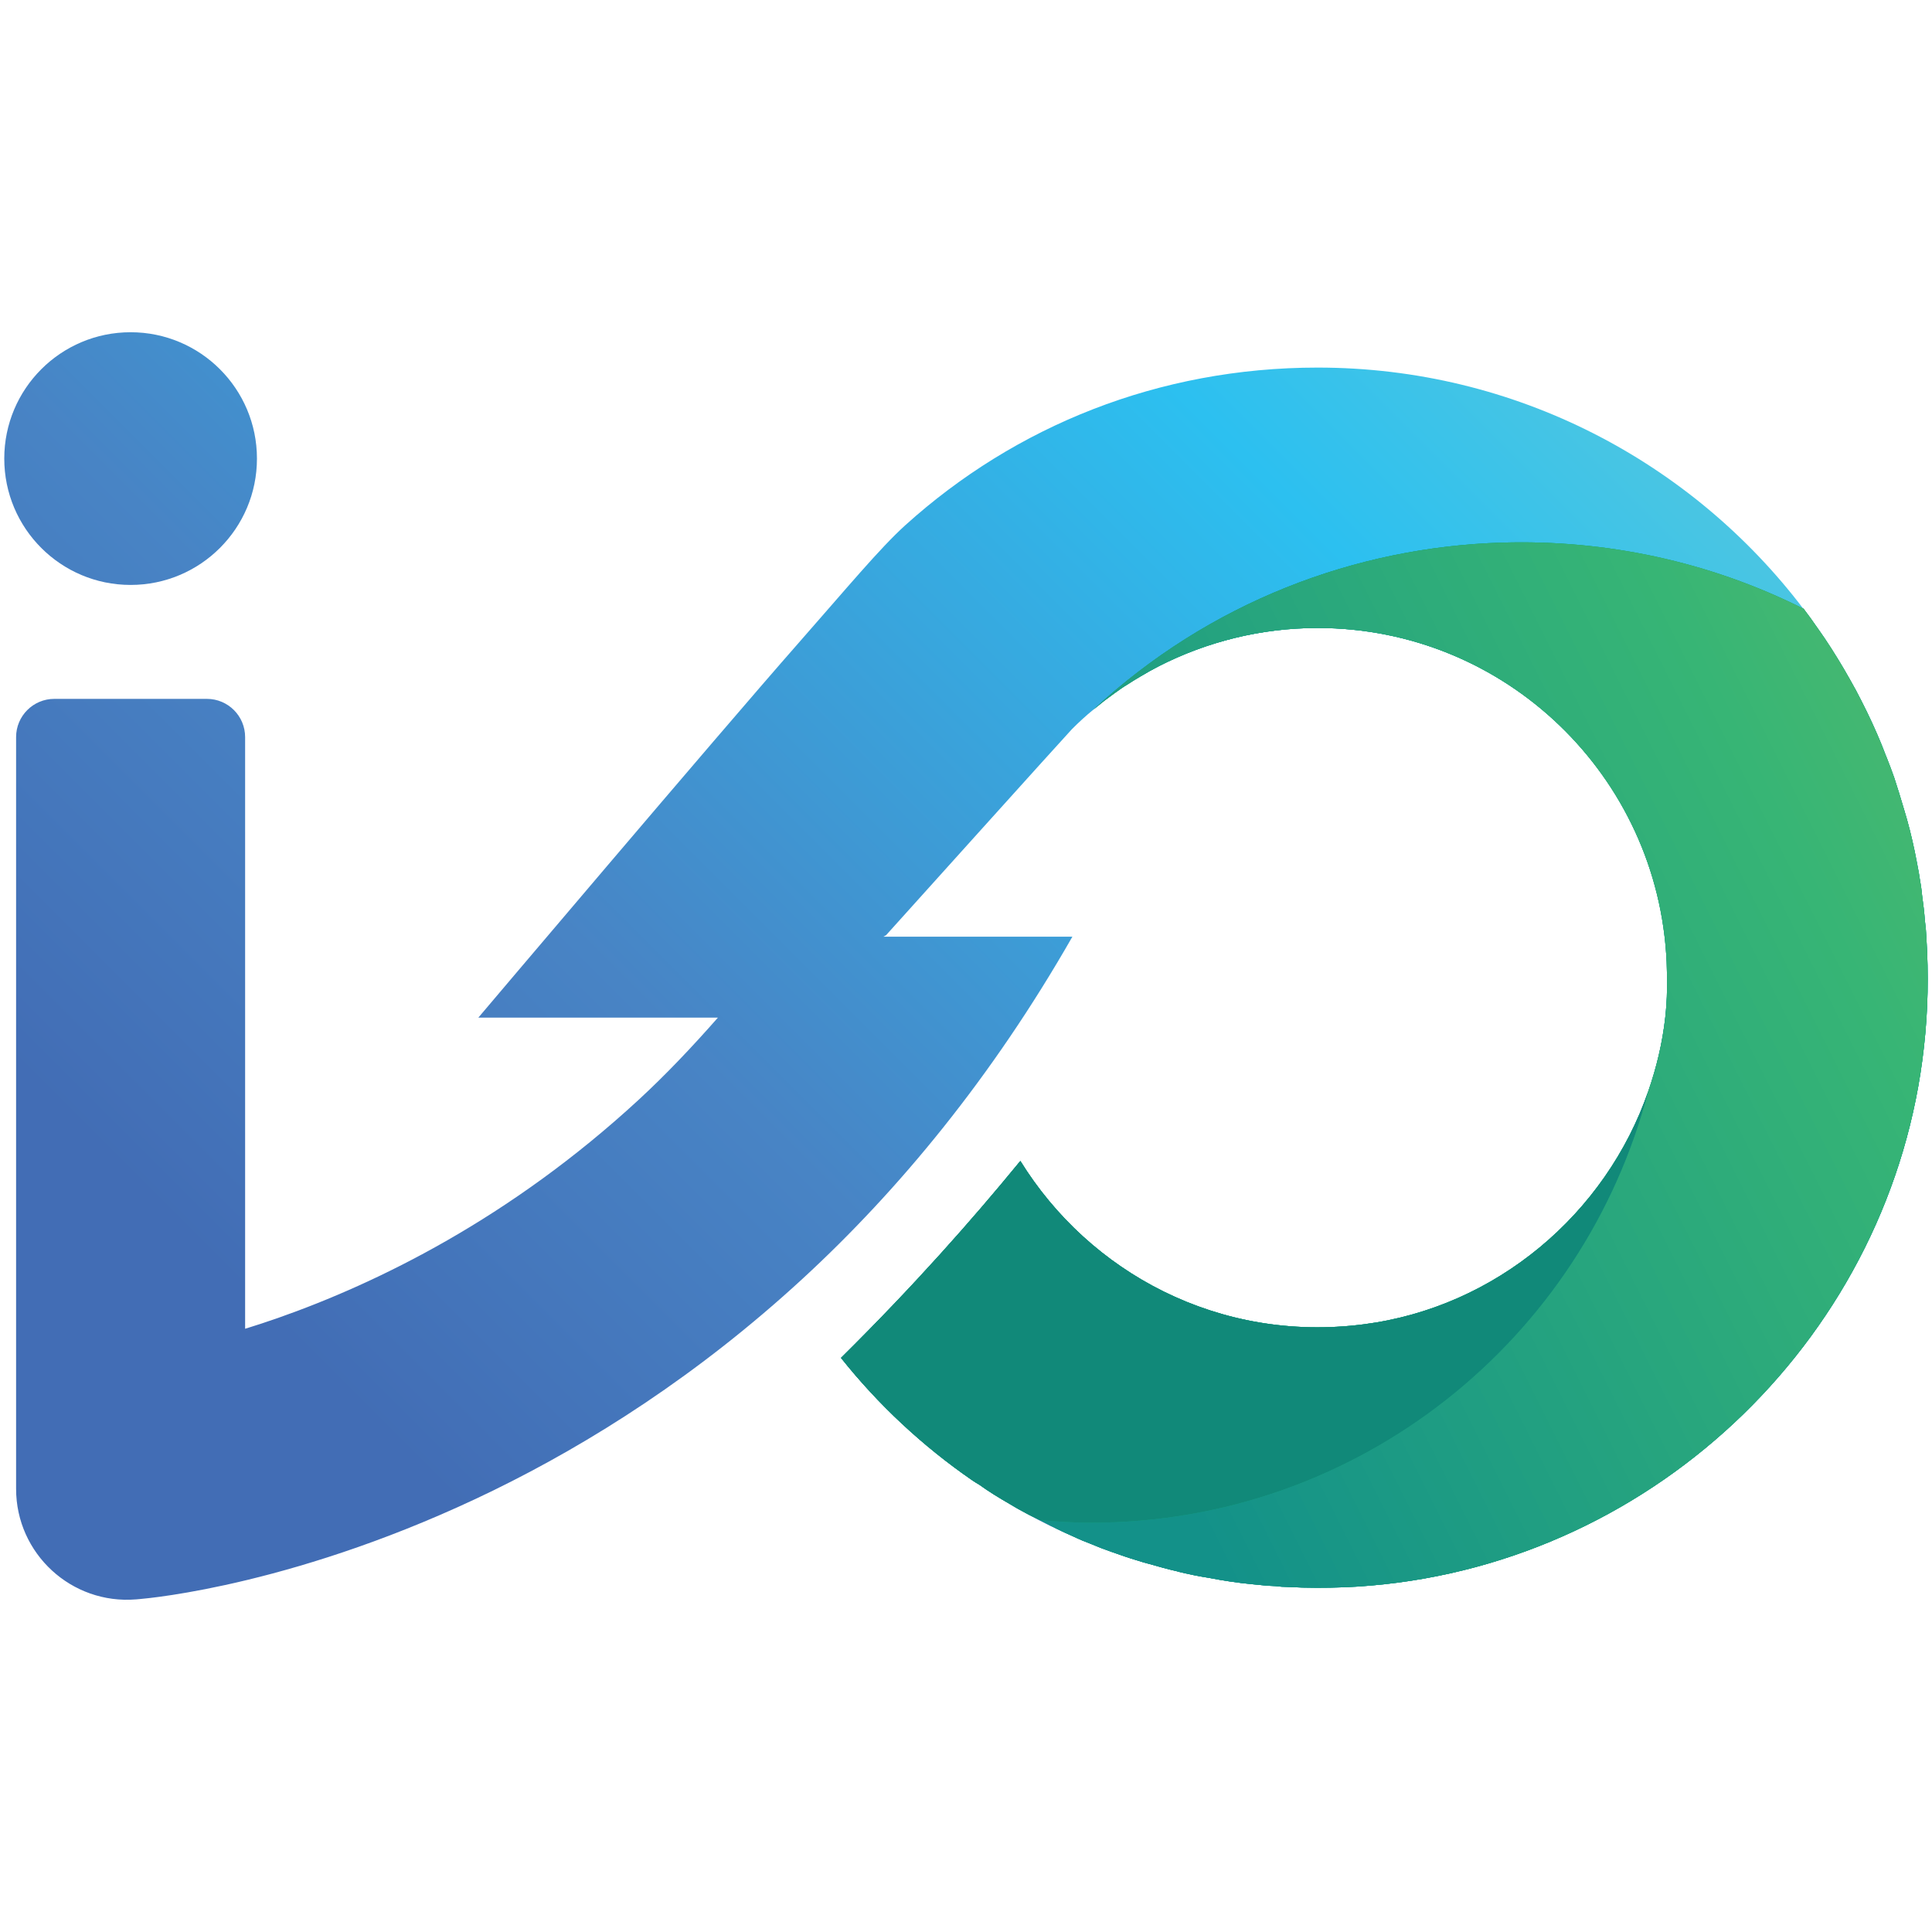 <?xml version="1.0" encoding="UTF-8" standalone="no"?><!DOCTYPE svg PUBLIC "-//W3C//DTD SVG 1.1//EN" "http://www.w3.org/Graphics/SVG/1.1/DTD/svg11.dtd"><svg width="100%" height="100%" viewBox="0 0 600 600" version="1.1" xmlns="http://www.w3.org/2000/svg" xmlns:xlink="http://www.w3.org/1999/xlink" xml:space="preserve" xmlns:serif="http://www.serif.com/" style="fill-rule:evenodd;clip-rule:evenodd;stroke-linejoin:round;stroke-miterlimit:2;"><g><path d="M76.126,417.112l0,0.006l0,-0.006Zm522.156,-125.556c-0.083,-1.944 -0.25,-3.894 -0.506,-5.844c-0.172,-2.539 -0.511,-5.078 -0.85,-7.617c-0.167,-1.778 -0.422,-3.644 -0.761,-5.422c-0.083,-0.594 -0.167,-1.1 -0.25,-1.606c-0.339,-2.206 -0.767,-4.406 -1.272,-6.606c-0.933,-4.489 -2.033,-8.978 -3.389,-13.294c-0.928,-3.222 -1.944,-6.439 -2.961,-9.572c-0.678,-2.117 -1.528,-4.233 -2.372,-6.35c-0.083,-0.167 -0.172,-0.422 -0.256,-0.594c-0.761,-2.283 -1.694,-4.483 -2.706,-6.689c-1.95,-4.656 -4.239,-9.228 -6.606,-13.633c-1.189,-2.2 -2.456,-4.4 -3.728,-6.6c-1.183,-2.117 -2.539,-4.239 -3.894,-6.356c-1.356,-2.117 -2.711,-4.233 -4.233,-6.261c-1.439,-2.117 -2.878,-4.067 -4.406,-6.1l-0.083,0c-34.55,-45.472 -89.25,-74.856 -150.811,-74.856c-49.283,0 -93.906,18.122 -128.033,48.944c-7.961,7.2 -18.122,19.478 -33.533,37.006c-25.233,28.706 -99.072,115.922 -99.072,115.922l74.4,0c-8.139,9.267 -16.372,17.917 -24.667,25.567c-39.939,36.817 -81.089,56.883 -112.072,67.75c-3.528,1.239 -6.856,2.311 -10.094,3.317l0,-183.75c0,-6.556 -5.317,-11.872 -11.872,-11.872l-47.383,0c-6.556,0 -11.872,5.317 -11.872,11.872l0,233.461c0,20.144 17.211,35.989 37.289,34.328l1.211,-0.106c3.05,-0.283 49.594,-4.389 109.772,-33.756c30.056,-14.694 63.483,-35.767 96.1,-65.828c29.7,-27.367 58.628,-62.3 83.667,-106.111l-58.706,0l0.822,-0.444c0,0 56.478,-62.744 57.75,-64.017c2.117,-2.117 4.317,-4.15 6.606,-6.011c1.606,-1.272 3.133,-2.628 4.822,-3.811c1.272,-1.017 2.628,-1.95 3.983,-2.878c0.594,-0.422 1.183,-0.761 1.861,-1.189c1.272,-0.928 2.628,-1.689 3.983,-2.456c1.944,-1.183 3.806,-2.2 5.756,-3.217c14.817,-7.533 31.583,-11.856 49.283,-11.856c64.017,0 115.244,55.467 107.961,121.006c-5.506,49.028 -44.711,88.994 -93.739,95.261c-44.878,5.761 -85.106,-16.089 -106.522,-50.728c-0.017,-0.006 -0.022,-0.006 -0.033,-0.006c-14.106,17.25 -32.456,38.178 -55.683,61.15c11.6,14.561 25.317,27.35 40.644,37.933c0.761,0.511 1.522,1.017 2.289,1.439c3.044,2.206 6.267,4.15 9.483,6.011c1.694,1.106 3.472,2.033 5.25,2.967c4.656,2.622 9.567,4.994 14.478,7.111c1.778,0.85 3.556,1.611 5.422,2.289c2.117,0.928 4.317,1.778 6.6,2.539c2.628,0.933 5.25,1.861 7.878,2.622c1.267,0.428 2.539,0.85 3.811,1.106c2.878,0.844 5.672,1.606 8.633,2.283c0,0 0.089,0.083 0.172,0.083c3.217,0.767 6.433,1.444 9.739,1.95c4.317,0.844 8.806,1.522 13.294,1.95c2.456,0.25 4.822,0.506 7.283,0.589c1.267,0.172 2.456,0.256 3.722,0.256c2.967,0.167 6.011,0.256 9.061,0.256c5.506,0 11.094,-0.172 16.767,-0.678c89.167,-7.622 162.072,-78.494 171.811,-167.406c1.272,-11.35 1.439,-22.528 0.761,-33.45Z" style="fill:url(#_Linear1);"/><path d="M598.282,291.557c-0.083,-1.944 -0.25,-3.894 -0.506,-5.844c-0.172,-2.539 -0.511,-5.078 -0.85,-7.617c-0.167,-1.867 -0.422,-3.644 -0.761,-5.422c-0.083,-0.594 -0.167,-1.1 -0.25,-1.606c-0.428,-2.206 -0.85,-4.406 -1.272,-6.606c-0.933,-4.489 -2.033,-8.894 -3.389,-13.294c-0.928,-3.222 -1.944,-6.439 -2.961,-9.572c-0.761,-2.117 -1.528,-4.233 -2.372,-6.35c-0.083,-0.167 -0.172,-0.422 -0.256,-0.594c-0.844,-2.2 -1.778,-4.483 -2.711,-6.689c-2.028,-4.656 -4.233,-9.144 -6.6,-13.633c-1.189,-2.2 -2.456,-4.4 -3.728,-6.6c-1.272,-2.117 -2.539,-4.239 -3.894,-6.356c-1.356,-2.117 -2.794,-4.233 -4.233,-6.261c-1.439,-2.117 -2.878,-4.067 -4.406,-6.1l-0.083,0c-29.306,-14.706 -61.478,-21.45 -93.456,-20.5c-45.733,1.356 -91.067,18.578 -127.044,51.917c1.606,-1.272 3.133,-2.628 4.822,-3.811c1.272,-0.933 2.628,-1.95 3.983,-2.878c0.594,-0.422 1.183,-0.761 1.861,-1.189c1.356,-0.844 2.628,-1.689 3.978,-2.456c1.95,-1.183 3.811,-2.2 5.761,-3.217c14.817,-7.533 31.583,-11.856 49.283,-11.856c58.289,0 105.828,46.033 108.389,103.744c0.25,5.661 0.222,11.4 -0.428,17.261c-0.883,7.872 -2.722,15.472 -5.244,22.772c-13.183,38.183 -47.333,67.228 -88.494,72.489c-44.878,5.761 -85.1,-16.089 -106.522,-50.722c-0.339,0.339 -0.678,0.761 -1.017,1.189c-13.972,17.017 -32.006,37.511 -54.7,59.95c11.6,14.561 25.317,27.35 40.644,37.933c0.761,0.511 1.522,1.017 2.289,1.439c3.044,2.206 6.261,4.15 9.483,6.011c1.694,1.017 3.472,2.033 5.25,2.967c1.339,0.756 2.789,1.333 4.167,2.044c3.406,1.767 6.811,3.561 10.311,5.067c1.778,0.85 3.639,1.611 5.422,2.289c2.2,0.928 4.4,1.778 6.6,2.539c2.628,0.933 5.25,1.861 7.878,2.622c1.272,0.428 2.539,0.767 3.811,1.106c2.878,0.844 5.672,1.606 8.633,2.283c0,0 0.089,0.083 0.172,0.083c3.217,0.767 6.433,1.444 9.739,1.95c4.317,0.844 8.806,1.522 13.294,1.95c2.456,0.25 4.828,0.506 7.278,0.589c1.272,0.172 2.456,0.256 3.728,0.256c2.967,0.167 6.011,0.256 9.061,0.256c5.506,0 11.094,-0.172 16.767,-0.678c89.167,-7.622 162.072,-78.494 171.811,-167.406c1.272,-11.35 1.439,-22.528 0.761,-33.45Z" style="fill:url(#_Linear2);"/><clipPath id="_clip3"><path d="M598.282,291.557c-0.083,-1.944 -0.25,-3.894 -0.506,-5.844c-0.172,-2.539 -0.511,-5.078 -0.85,-7.617c-0.167,-1.867 -0.422,-3.644 -0.761,-5.422c-0.083,-0.594 -0.167,-1.1 -0.25,-1.606c-0.428,-2.206 -0.85,-4.406 -1.272,-6.606c-0.933,-4.489 -2.033,-8.894 -3.389,-13.294c-0.928,-3.222 -1.944,-6.439 -2.961,-9.572c-0.761,-2.117 -1.528,-4.233 -2.372,-6.35c-0.083,-0.167 -0.172,-0.422 -0.256,-0.594c-0.844,-2.2 -1.778,-4.483 -2.711,-6.689c-2.028,-4.656 -4.233,-9.144 -6.6,-13.633c-1.189,-2.2 -2.456,-4.4 -3.728,-6.6c-1.272,-2.117 -2.539,-4.239 -3.894,-6.356c-1.356,-2.117 -2.794,-4.233 -4.233,-6.261c-1.439,-2.117 -2.878,-4.067 -4.406,-6.1l-0.083,0c-29.306,-14.706 -61.478,-21.45 -93.456,-20.5c-45.733,1.356 -91.067,18.578 -127.044,51.917c1.606,-1.272 3.133,-2.628 4.822,-3.811c1.272,-0.933 2.628,-1.95 3.983,-2.878c0.594,-0.422 1.183,-0.761 1.861,-1.189c1.356,-0.844 2.628,-1.689 3.978,-2.456c1.95,-1.183 3.811,-2.2 5.761,-3.217c14.817,-7.533 31.583,-11.856 49.283,-11.856c58.289,0 105.828,46.033 108.389,103.744c0.25,5.661 0.222,11.4 -0.428,17.261c-0.883,7.872 -2.722,15.472 -5.244,22.772c-13.183,38.183 -47.333,67.228 -88.494,72.489c-44.878,5.761 -85.1,-16.089 -106.522,-50.722c-0.339,0.339 -0.678,0.761 -1.017,1.189c-13.972,17.017 -32.006,37.511 -54.7,59.95c11.6,14.561 25.317,27.35 40.644,37.933c0.761,0.511 1.522,1.017 2.289,1.439c3.044,2.206 6.261,4.15 9.483,6.011c1.694,1.017 3.472,2.033 5.25,2.967c1.339,0.756 2.789,1.333 4.167,2.044c3.406,1.767 6.811,3.561 10.311,5.067c1.778,0.85 3.639,1.611 5.422,2.289c2.2,0.928 4.4,1.778 6.6,2.539c2.628,0.933 5.25,1.861 7.878,2.622c1.272,0.428 2.539,0.767 3.811,1.106c2.878,0.844 5.672,1.606 8.633,2.283c0,0 0.089,0.083 0.172,0.083c3.217,0.767 6.433,1.444 9.739,1.95c4.317,0.844 8.806,1.522 13.294,1.95c2.456,0.25 4.828,0.506 7.278,0.589c1.272,0.172 2.456,0.256 3.728,0.256c2.967,0.167 6.011,0.256 9.061,0.256c5.506,0 11.094,-0.172 16.767,-0.678c89.167,-7.622 162.072,-78.494 171.811,-167.406c1.272,-11.35 1.439,-22.528 0.761,-33.45Z"/></clipPath><g clip-path="url(#_clip3)"><rect x="261.182" y="168.424" width="337.493" height="324.666" style="fill:url(#_Linear4);fill-rule:nonzero;"/></g><path d="M511.915,338.801c-13.183,38.183 -47.333,67.228 -88.494,72.489c-44.878,5.761 -85.1,-16.089 -106.522,-50.722c-0.339,0.339 -0.678,0.761 -1.017,1.189c-13.972,17.017 -32.006,37.511 -54.7,59.95c11.6,14.561 25.317,27.35 40.644,37.933c0.761,0.511 1.522,1.017 2.289,1.439c3.044,2.206 6.267,4.15 9.483,6.011c1.694,1.017 3.472,2.033 5.25,2.967c1.339,0.756 2.789,1.333 4.167,2.044c5.206,0.456 10.444,0.8 15.767,0.8c83.333,0 153.161,-57.011 173.133,-134.1Z" style="fill:#118979;fill-rule:nonzero;"/><path d="M598.282,291.557c-0.083,-1.944 -0.25,-3.894 -0.506,-5.844c-0.172,-2.539 -0.511,-5.078 -0.85,-7.617c-0.167,-1.867 -0.422,-3.644 -0.761,-5.422c-0.083,-0.594 -0.167,-1.1 -0.25,-1.606c-0.428,-2.206 -0.85,-4.406 -1.272,-6.606c-0.933,-4.489 -2.033,-8.894 -3.389,-13.294c-0.928,-3.222 -1.944,-6.439 -2.961,-9.572c-0.761,-2.117 -1.528,-4.233 -2.372,-6.35c-0.083,-0.167 -0.172,-0.422 -0.256,-0.594c-0.844,-2.2 -1.778,-4.483 -2.711,-6.689c-2.028,-4.656 -4.233,-9.144 -6.6,-13.633c-1.189,-2.2 -2.456,-4.4 -3.728,-6.6c-1.272,-2.117 -2.539,-4.239 -3.894,-6.356c-1.356,-2.117 -2.794,-4.233 -4.233,-6.261c-1.439,-2.117 -2.878,-4.067 -4.406,-6.1l-0.083,0c-29.306,-14.706 -61.478,-21.45 -93.456,-20.5c-45.733,1.356 -91.067,18.578 -127.044,51.917c1.606,-1.272 3.133,-2.628 4.822,-3.811c1.272,-0.933 2.628,-1.95 3.983,-2.878c0.594,-0.422 1.183,-0.761 1.861,-1.189c1.356,-0.844 2.628,-1.689 3.978,-2.456c1.95,-1.183 3.811,-2.2 5.761,-3.217c14.817,-7.533 31.583,-11.856 49.283,-11.856c58.289,0 105.828,46.033 108.389,103.744c0.25,5.661 0.222,11.4 -0.428,17.261c-0.883,7.872 -2.722,15.472 -5.244,22.772c-19.972,77.089 -89.8,134.1 -173.133,134.1c-5.322,0 -10.561,-0.344 -15.767,-0.8c3.406,1.767 6.811,3.561 10.311,5.067c1.778,0.85 3.639,1.611 5.422,2.289c2.2,0.928 4.4,1.778 6.6,2.539c2.628,0.933 5.25,1.861 7.878,2.622c1.272,0.428 2.539,0.767 3.811,1.106c2.878,0.844 5.672,1.606 8.633,2.283c0,0 0.089,0.083 0.172,0.083c3.217,0.767 6.433,1.444 9.739,1.95c4.317,0.844 8.806,1.522 13.294,1.95c2.456,0.25 4.828,0.506 7.278,0.589c1.272,0.172 2.456,0.256 3.728,0.256c2.967,0.167 6.011,0.256 9.061,0.256c5.506,0 11.094,-0.172 16.767,-0.678c89.167,-7.622 162.072,-78.494 171.811,-167.406c1.272,-11.35 1.439,-22.528 0.761,-33.45Z" style="fill:url(#_Linear5);"/><path d="M79.798,142.418c0,21.672 -17.567,39.239 -39.239,39.239c-21.667,0 -39.233,-17.567 -39.233,-39.239c0,-21.667 17.567,-39.239 39.233,-39.239c21.672,0 39.239,17.572 39.239,39.239Z" style="fill:url(#_Linear6);"/></g><defs><linearGradient id="_Linear1" x1="0" y1="0" x2="1" y2="0" gradientUnits="userSpaceOnUse" gradientTransform="matrix(-354.562,358.887,-358.887,-354.562,579.495,191.203)"><stop offset="0" style="stop-color:#4dc6e1;stop-opacity:1"/><stop offset="0.2" style="stop-color:#2cc0f0;stop-opacity:1"/><stop offset="0.7" style="stop-color:#4884c5;stop-opacity:1"/><stop offset="1" style="stop-color:#426db5;stop-opacity:1"/></linearGradient><linearGradient id="_Linear2" x1="0" y1="0" x2="1" y2="0" gradientUnits="userSpaceOnUse" gradientTransform="matrix(-332.943,331.501,-331.501,-332.943,759.341,235.309)"><stop offset="0" style="stop-color:#6ec064;stop-opacity:1"/><stop offset="0.27" style="stop-color:#3cb873;stop-opacity:1"/><stop offset="0.41" style="stop-color:#17a280;stop-opacity:1"/><stop offset="0.5" style="stop-color:#139289;stop-opacity:1"/><stop offset="0.77" style="stop-color:#3cb873;stop-opacity:1"/><stop offset="0.91" style="stop-color:#17a280;stop-opacity:1"/><stop offset="1" style="stop-color:#139289;stop-opacity:1"/></linearGradient><linearGradient id="_Linear4" x1="0" y1="0" x2="1" y2="0" gradientUnits="userSpaceOnUse" gradientTransform="matrix(-253.67,250.788,-250.788,-253.67,769.37,226.603)"><stop offset="0" style="stop-color:#12a27e;stop-opacity:1"/><stop offset="1" style="stop-color:#12a27e;stop-opacity:1"/></linearGradient><linearGradient id="_Linear5" x1="0" y1="0" x2="1" y2="0" gradientUnits="userSpaceOnUse" gradientTransform="matrix(-386.271,194.577,-194.577,-386.271,777.682,311.838)"><stop offset="0" style="stop-color:#6ec064;stop-opacity:1"/><stop offset="0.41" style="stop-color:#37b575;stop-opacity:1"/><stop offset="1" style="stop-color:#139189;stop-opacity:1"/></linearGradient><linearGradient id="_Linear6" x1="0" y1="0" x2="1" y2="0" gradientUnits="userSpaceOnUse" gradientTransform="matrix(-354.562,358.887,-358.887,-354.562,296.385,-88.496)"><stop offset="0" style="stop-color:#4dc6e1;stop-opacity:1"/><stop offset="0.2" style="stop-color:#2cc0f0;stop-opacity:1"/><stop offset="0.7" style="stop-color:#4884c5;stop-opacity:1"/><stop offset="1" style="stop-color:#426db5;stop-opacity:1"/></linearGradient></defs></svg>